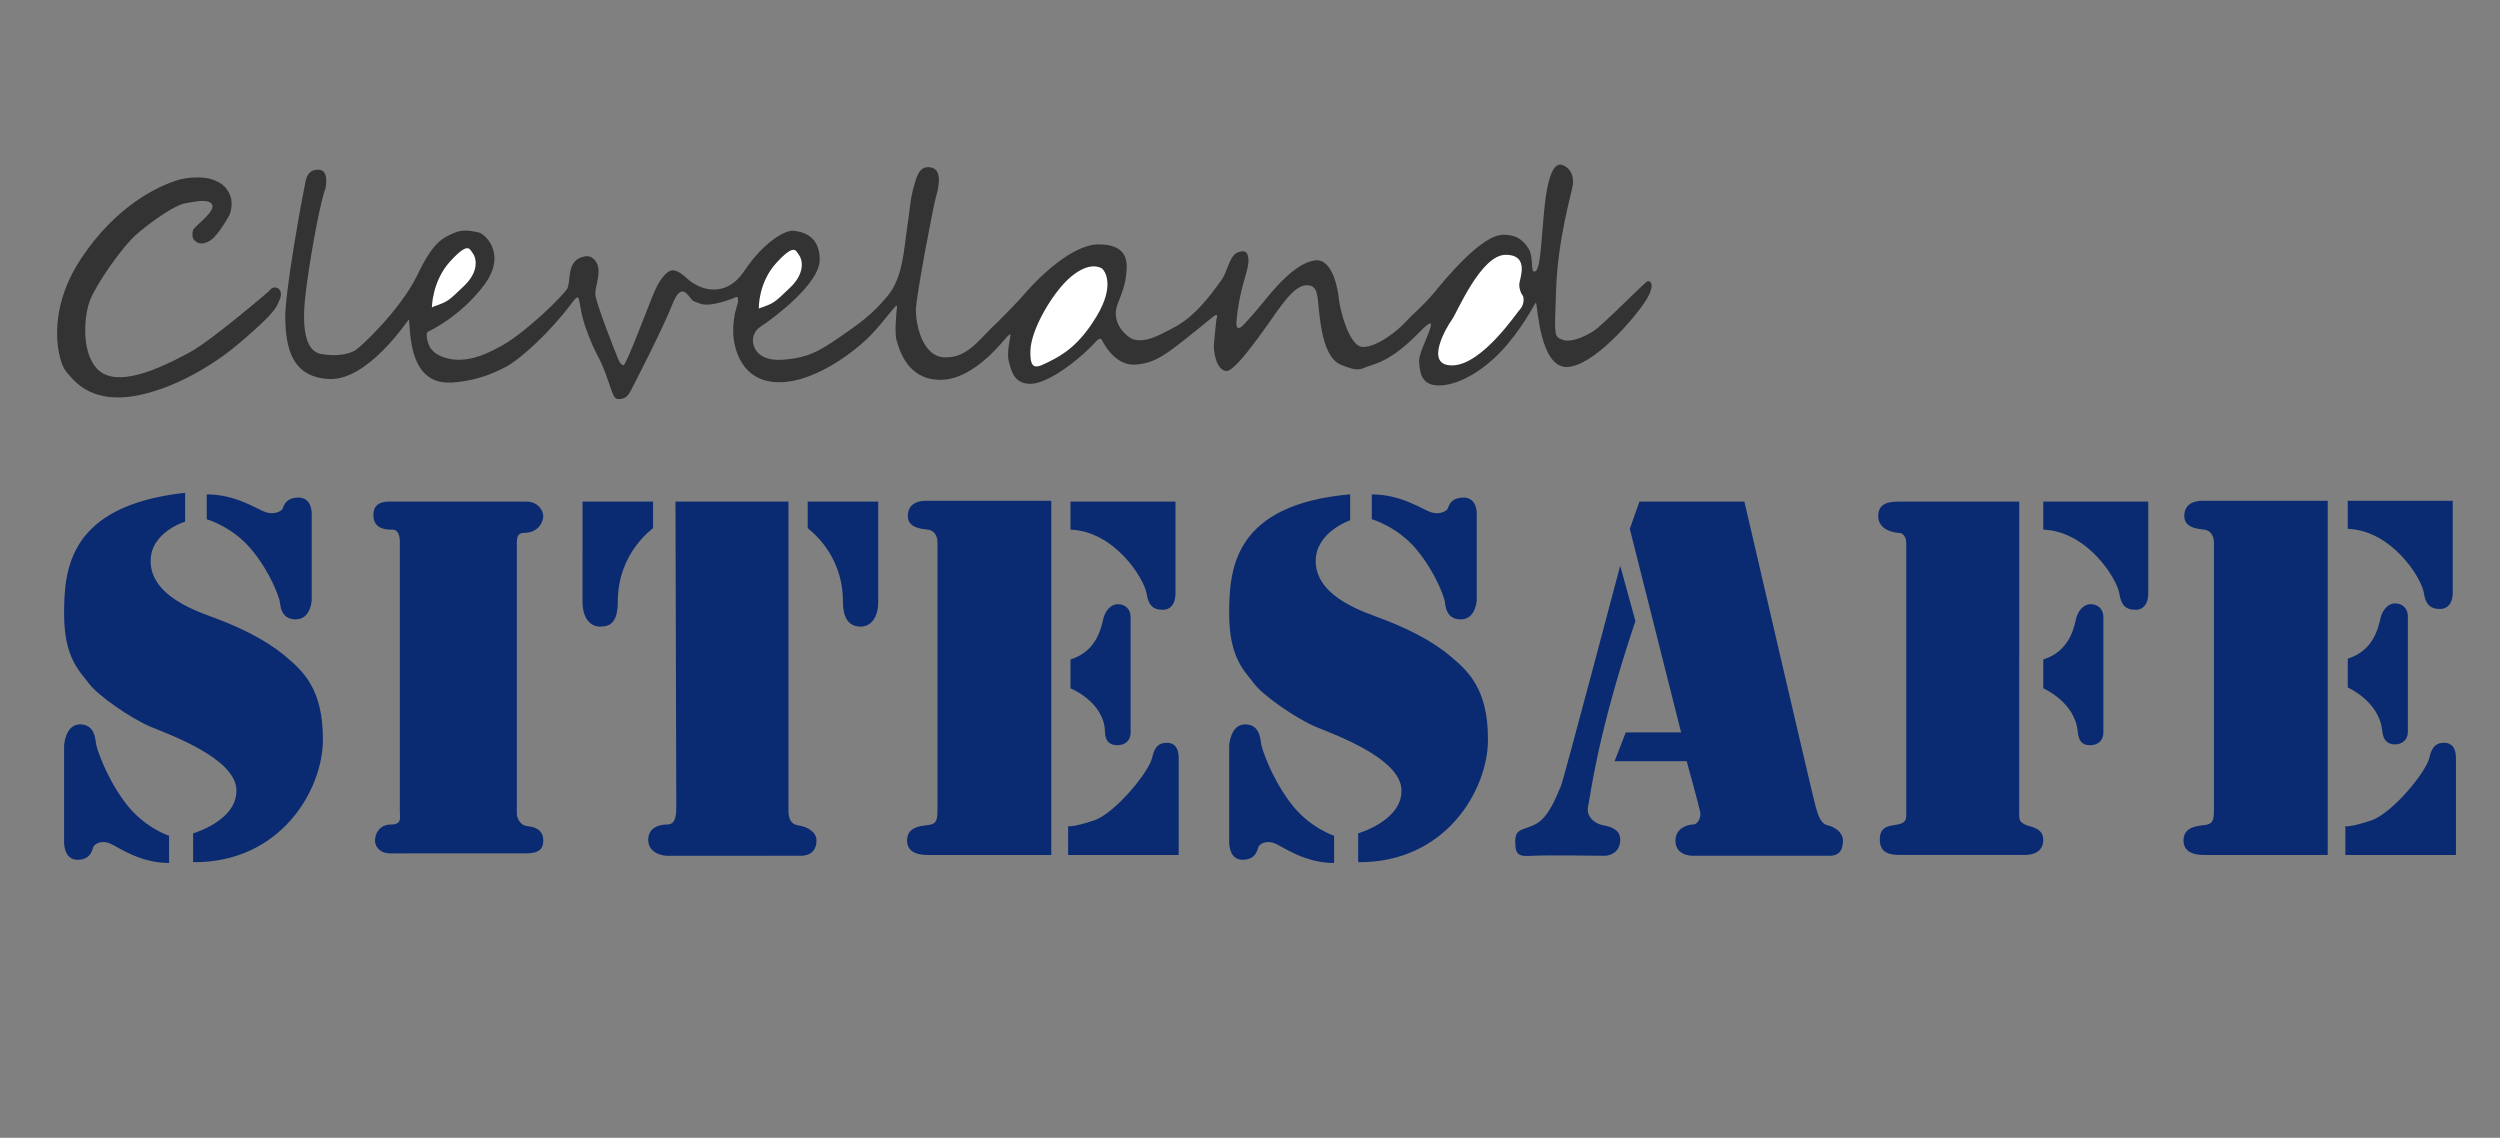<svg xmlns="http://www.w3.org/2000/svg" id="Layer_1" viewBox="0 0 312 142"><rect x="0" y="0" width="312" height="142" fill="#808080" stroke="none"/><defs><style>.cls-1{fill:#0a2a72}.cls-2{fill:#fff}.cls-3{fill:#333}</style></defs><path d="M39.9 21.2c-.92-.11-1.6.3-1.8 1.6-.4 1.9-2.6 13.8-2.5 17.1s.7 7.2 5.5 7.4 9.7-7.2 9.9-7.4-.14 4.62 2 6.7c1.34 1.3 2.92 1.27 4.7 1 1.87-.28 3.5-.8 5.4-1.8 1.9-1 5.58-4.39 8.2-7.9 1.41-1.89.6-.2 1.9 3.3s1.4 2.8 2.4 5.5.9 3.1 1.7 3.1 1.2-.6 1.4-1 3.9-7.5 5.2-10.8 2.1-.6 2.7-.4.9.5 2 .4 2.8-.7 3.2-.9.3.4.3.6-.6 1.5-.6 3.6 1 6.5 5.9 6.4 10.1-4.6 11.4-6 2.1-2.5 2.8-3.3c.54-.62.3.1.3.3s-.3 2.8 0 3.8 1.3 5 5.6 4.9 8-5.3 8.3-5.5.3-.3.3 0-.5 2.1-.2 3.2.6 2.8 2.7 2.8 5.88-2.79 8.2-5.3c.53-.58.7-.2.7-.2s1.5 3.3 4.2 3.1 3.95-1.3 9.6-5.9c.8-.65.6 0 .5.3-.1.8-.2 2.1-.3 3s.3 3.4 1.6 3.4 5.9-7 6.6-7.9 2-2.8 3.4-2.8 1.3 1.3 1.5 3.1.6 5.9 2.7 6.8 2.5.6 3.2.3c1.2-.4 3.2-.8 6.6-4.3s-.1 2.1 0 3.6.3 3.1 2.7 3 5.7-2 8.3-5.1 3.5-5.4 3.6-5.2c.2.5.5 8 3.8 8s8.6-6.2 9.9-8.3.5-2.5.2-2.4-5.6 5.5-6.7 6.2-2.8 1.5-3.9 1.1-1-.5-.8-6.2c.2-6.4 2-12.3 2.1-13.2s-.2-2-1.3-2.4c-2-.7-2.3 6-2.5 8.1-.3 4-.5 5.1-1 5.2s-.1-1.8-.7-2.8-1.4-1.8-3.2-1.8c-2.7 0-7.2 5.5-8.6 7.2s-2.4 2.4-3.5 3.6-3.6 3.2-5.4 3.2-2.92-5-3-5.9c-.09-1-.7-5.2-3-4.9s-4.8 3.2-6.1 4.8-2.7 3.2-3.1 3.5-.6.1-.6-.4.2-2.3.6-4 1-3.2.9-4.1-.4-1-1-.9c-1.4.2-1.5 2.4-2.4 3.6-3.4 4.8-5.1 5.5-7.5 6.7s-3.4.7-3.8.5c-1.1-.7-2.4-2.3-1.6-4.3s1-2.8 1.1-4.2-.2-3.2-3.5-3.2-7.5 4.2-8.9 5.8-2.4 2.6-3.7 3.9c-2.3 2.1-3.7 4.5-6.6 4.4s-3.6-4.3-3.6-5.9 2.2-13.1 2.5-14.1.9-3.4-.6-3.7-1.8 1.2-2.1 2.2c-.5 1.6-.5 2.8-.9 5.4s-.5 6.1-2.4 8.4-3.3 3.3-5.9 5.1-4.1 2.7-7.3 2.9-3.8-1.8-3.6-2.8.9-1.3 1.6-1.8 6.7-4.8 6.7-7.9-2.3-3.5-3.3-3.6-3.7 1.4-6.1 5-5.7 2.3-7.1 1-2-1.2-2.5-.8-1.1 1.1-1.8 2.8-3.4 8.9-3.7 8.8-.46-.33-.7-.9c-.19-.46-2.8-7-2.8-8s.4-1.7.4-2.9-.9-2-1.7-1.8c-2.4.4-1.7 3.1-2.2 4s-5.1 5.4-8.1 7.1-4.5 1.8-5.6 1.8-3.1-.5-3.6-1.9-.1-1.6-.1-1.6 4-1.8 7-5.8 0-6.5-.7-6.6-1.8-.5-3.1.1-2.5 1-4.5 5.2-7.1 9.1-7.9 9.5-2.1.7-4 .4c-3.1-.4-2.2-6.6-1.9-8.8.6-4.5 1.8-10.7 2.3-11.8 0 0 .54-2.25-.7-2.4Z" class="cls-3"/><path d="M46.6 64.3c0-1.3.8-1.7 2-1.7h17.1c1.5 0 2.1 1.2 2.1 1.8s-.5 2.1-2.4 2.1c-.76 0-.9.5-.9 1.3v33.7c0 .6.4 1.5 1.3 1.6s2 .4 2 1.8-1 1.6-2.3 1.6H48.6c-1 0-1.8-.7-1.8-1.6s.6-2 2-2 1.1-.9 1.1-1.5V67.6c0-.7-.2-1.5-.9-1.5s-2.4 0-2.4-1.8ZM8 93.1v12c0 .4.1 2.3 1.8 2.2s1.7-1.4 1.9-1.7 1-.8 2.1-.3 3.7 2.4 7.3 2.4v-3.4s-3.2-1-5.6-4.3-3.4-6.6-3.5-7.1-.1-2.5-2-2.5-2 2.7-2 2.7ZM38.9 74.8V64.1c0-.4-.1-2.1-1.8-2s-1.7 1.3-1.9 1.5-1 .7-2.1.3-3.7-2.2-7.3-2.2v3.1s3.2.9 5.6 3.8 3.4 5.9 3.5 6.4.1 2.3 2 2.3 2-2.4 2-2.4v-.1ZM23.1 61.6v3.5s-4.3 1.3-4.3 4.9 3.8 5.6 7.4 6.9 6.9 2.9 9.3 4.9 4.8 4.2 4.8 10.5-5.3 15.4-16.2 15.3V104s5.6-1.6 5.4-5.5-8.3-6.8-10.7-7.8-6.6-3.9-7.7-5.4S8 82.2 8 76.6s.6-13.5 15.1-15.1v.1ZM72.6 62.6h8.9v3.3c0 .1-4.4 3-4.4 9.2 0 2.64-1 3.1-2.2 3.1s-2.2-1-2.2-3.1V62.6h-.1ZM84 62.6h14.4v38.2c0 .6-.1 2 1.2 2.2s2.3.9 2.3 1.9-.5 1.9-2 1.9H83.3c-.6 0-2.4-.3-2.4-2s1.7-1.9 2.3-1.9 1.2-.2 1.2-2-.1-38.3-.1-38.3H84ZM116.3 106.7c-.6 0-3.1.2-3.1-1.8s2.3-1.8 3-2 .8-.7.8-1.9V67.7c0-.8-.4-1.5-1.2-1.6s-2.5-.2-2.5-1.7 1.2-1.9 2.2-1.9h15.7v44.2h-14.9ZM133.4 106.7h13.7V94.6c0-.8-.2-1.9-1.5-1.9s-1.6 1-1.8 1.8c-.3 1.7-4.6 7-7.3 7.9s-3.2.7-3.2.7v3.6h.1ZM133.6 82.2v3.7s4.2 1.69 4.3 5.4c.04 1.53.9 1.7 1.6 1.7s1.6-.4 1.6-1.6V77c0-1-.7-1.6-1.6-1.6s-1.6.9-1.8 1.8c-.3 1.3-.9 4.1-4.1 5.1v-.1ZM133.6 62.6h13.1v11.5c0 .8-.3 2-1.6 2s-1.8-.7-2-2c-.3-1.9-4-7.8-9.5-8v-3.6.1ZM109.7 62.6h-8.9v3.3c0 .1 4.4 3 4.4 9.2 0 2.37 1 3.1 2.2 3.1s2.2-1 2.2-3.1V62.6h.1ZM153.4 93.1v12c0 .4.1 2.3 1.8 2.2s1.7-1.4 1.9-1.7 1-.8 2.1-.3 3.7 2.4 7.3 2.4v-3.4s-3.2-1-5.6-4.3-3.4-6.6-3.5-7.1-.1-2.5-2-2.5-2 2.7-2 2.7ZM184.3 74.8V64.1c0-.4-.1-2.1-1.8-2s-1.7 1.3-1.9 1.5-1 .7-2.1.3-3.7-2.2-7.3-2.2v3.1s3.2.9 5.6 3.8 3.4 5.9 3.5 6.4.1 2.3 2 2.3 2-2.4 2-2.4v-.1ZM168.5 61.6v3.33s-4.3 1.47-4.3 5.07 3.8 5.6 7.4 6.9 6.9 2.9 9.3 4.9 4.8 4.2 4.8 10.5-5.3 15.4-16.2 15.3V104s5.6-1.6 5.4-5.5-8.3-6.8-10.7-7.8-6.6-3.9-7.7-5.4-3.1-3.1-3.1-8.7.57-13.62 15.1-14.91v-.09ZM275.6 106.7c-.6 0-3.1.2-3.1-1.8s2.3-1.8 3-2 .8-.7.8-1.9V67.7c0-.8-.4-1.5-1.2-1.6s-2.5-.2-2.5-1.7 1.2-1.9 2.2-1.9h15.7v44.2h-14.9ZM292.8 106.7h13.7V94.6c0-.8-.2-1.9-1.5-1.9s-1.6 1-1.8 1.8c-.3 1.7-4.6 7-7.3 7.9s-3.2.7-3.2.7v3.6h.1ZM293 82.1v3.7s3.94 1.71 4.3 5.4c.14 1.42.9 1.7 1.6 1.7s1.6-.4 1.6-1.6V76.9c0-1-.7-1.6-1.6-1.6s-1.6.9-1.8 1.8c-.3 1.3-.9 4.1-4.1 5.1v-.1ZM293 62.5h13.1V74c0 .8-.3 2-1.6 2s-1.8-.7-2-2c-.3-1.9-4-7.8-9.5-8v-3.6.1ZM255 85.9s3.96 1.7 4.3 5.4c.14 1.55.9 1.7 1.6 1.7s1.6-.4 1.6-1.6V77c0-1-.7-1.6-1.6-1.6s-1.6.9-1.8 1.8c-.3 1.3-.9 4.1-4.1 5.1v3.6ZM255 62.6h13.1v11.5c0 .8-.3 2-1.6 2s-1.8-.7-2-2c-.3-1.9-4-7.8-9.5-8v-3.6.1ZM252.1 62.6h-14.9c-1.1 0-2.8 0-2.8 1.8s2.1 2.1 2.6 2.1c.6 0 .9.7.9 1.2v33.9c0 .6 0 1.1-1.1 1.3s-2.2.2-2.2 1.9 1.3 1.9 2.6 1.9h15.5c.9 0 2.3-.3 2.3-1.9s-1.8-1.6-2.3-1.9-.7-.4-.7-1.2V62.6h.1ZM204.6 62.6h13.1s8.6 37.1 8.9 38.1.6 2.1 1.5 2.3 1.9.9 1.9 1.9-.3 1.9-1.7 1.9h-17c-.8 0-2.2-.3-2.2-1.9s1.6-2 2.2-2 1-.9.9-1.5-1.7-6.4-1.7-6.4h-9l1.4-3.6h6.9L203.4 66l1.2-3.4Z" class="cls-1"/><path d="M202.2 70.6s-7.1 26.9-7.4 27.5-1.3 3.6-2.9 4.6-2.8.5-2.8 2.3.5 1.9 2.2 1.8 8.4 0 9 0 1.8-.4 1.9-1.8-1-1.8-2.1-2-2.2-1.1-1.9-2.4 1.1-8.8 5.9-23.1l-1.9-6.9Z" class="cls-1"/><path d="M24.4 30.1c.5.5 1.3.3 2-.2s1.9-2.4 2.2-3 .5-1.9 0-2.8-1-1.3-2.1-1.7-3.2-.3-4.4.1c-2.2.7-7.5 3-12 9.8s-2.8 12.9-1.9 14 2.6 3.4 6.8 3.3 10.2-2.8 14.9-6.8 4.6-4.5 5-5.4 0-1.4-.4-1.5-.7.1-1 .5c0 0-7 6-9.7 7.5-5.8 3.2-9.9 4.2-11.8 2s-1.5-6.7-.7-8.6 3.9-6.5 5.9-8.2 4.7-3.5 5.8-3.7 3.2-.7 3.5.2-2.3 2.7-2.4 3.1-.2 1.1.3 1.4Z" class="cls-3"/><path d="M53.9 38.4s0-3.3 2.3-5.8 2.4-1.5 2.8-1 .9 2.2-1.1 4.1-1.9 1.9-3.9 2.6l-.1.1ZM96.9 32.8c2.3-2.5 2.4-1.5 2.8-1s.9 2.2-1.1 4.1-1.9 1.9-3.9 2.6c0 0-.1-3.2 2.2-5.7ZM137.5 33.5c-.3-.2-1.6-.8-3.8 1s-5 6.5-5.1 9.2.8 2.2 2.4 1.4 3.7-2 5.9-5.7 1.1-5.6.5-6l.1.1ZM190 36.8c.3.5.1 1.4-.3 1.8s-4.7 6.9-8.4 7-.7-4.9-.1-5.7 3.6-8.1 6.7-8.1 1.7 3.1 1.7 3.7.2 1.1.5 1.5l-.1-.2Z" class="cls-2"/></svg>